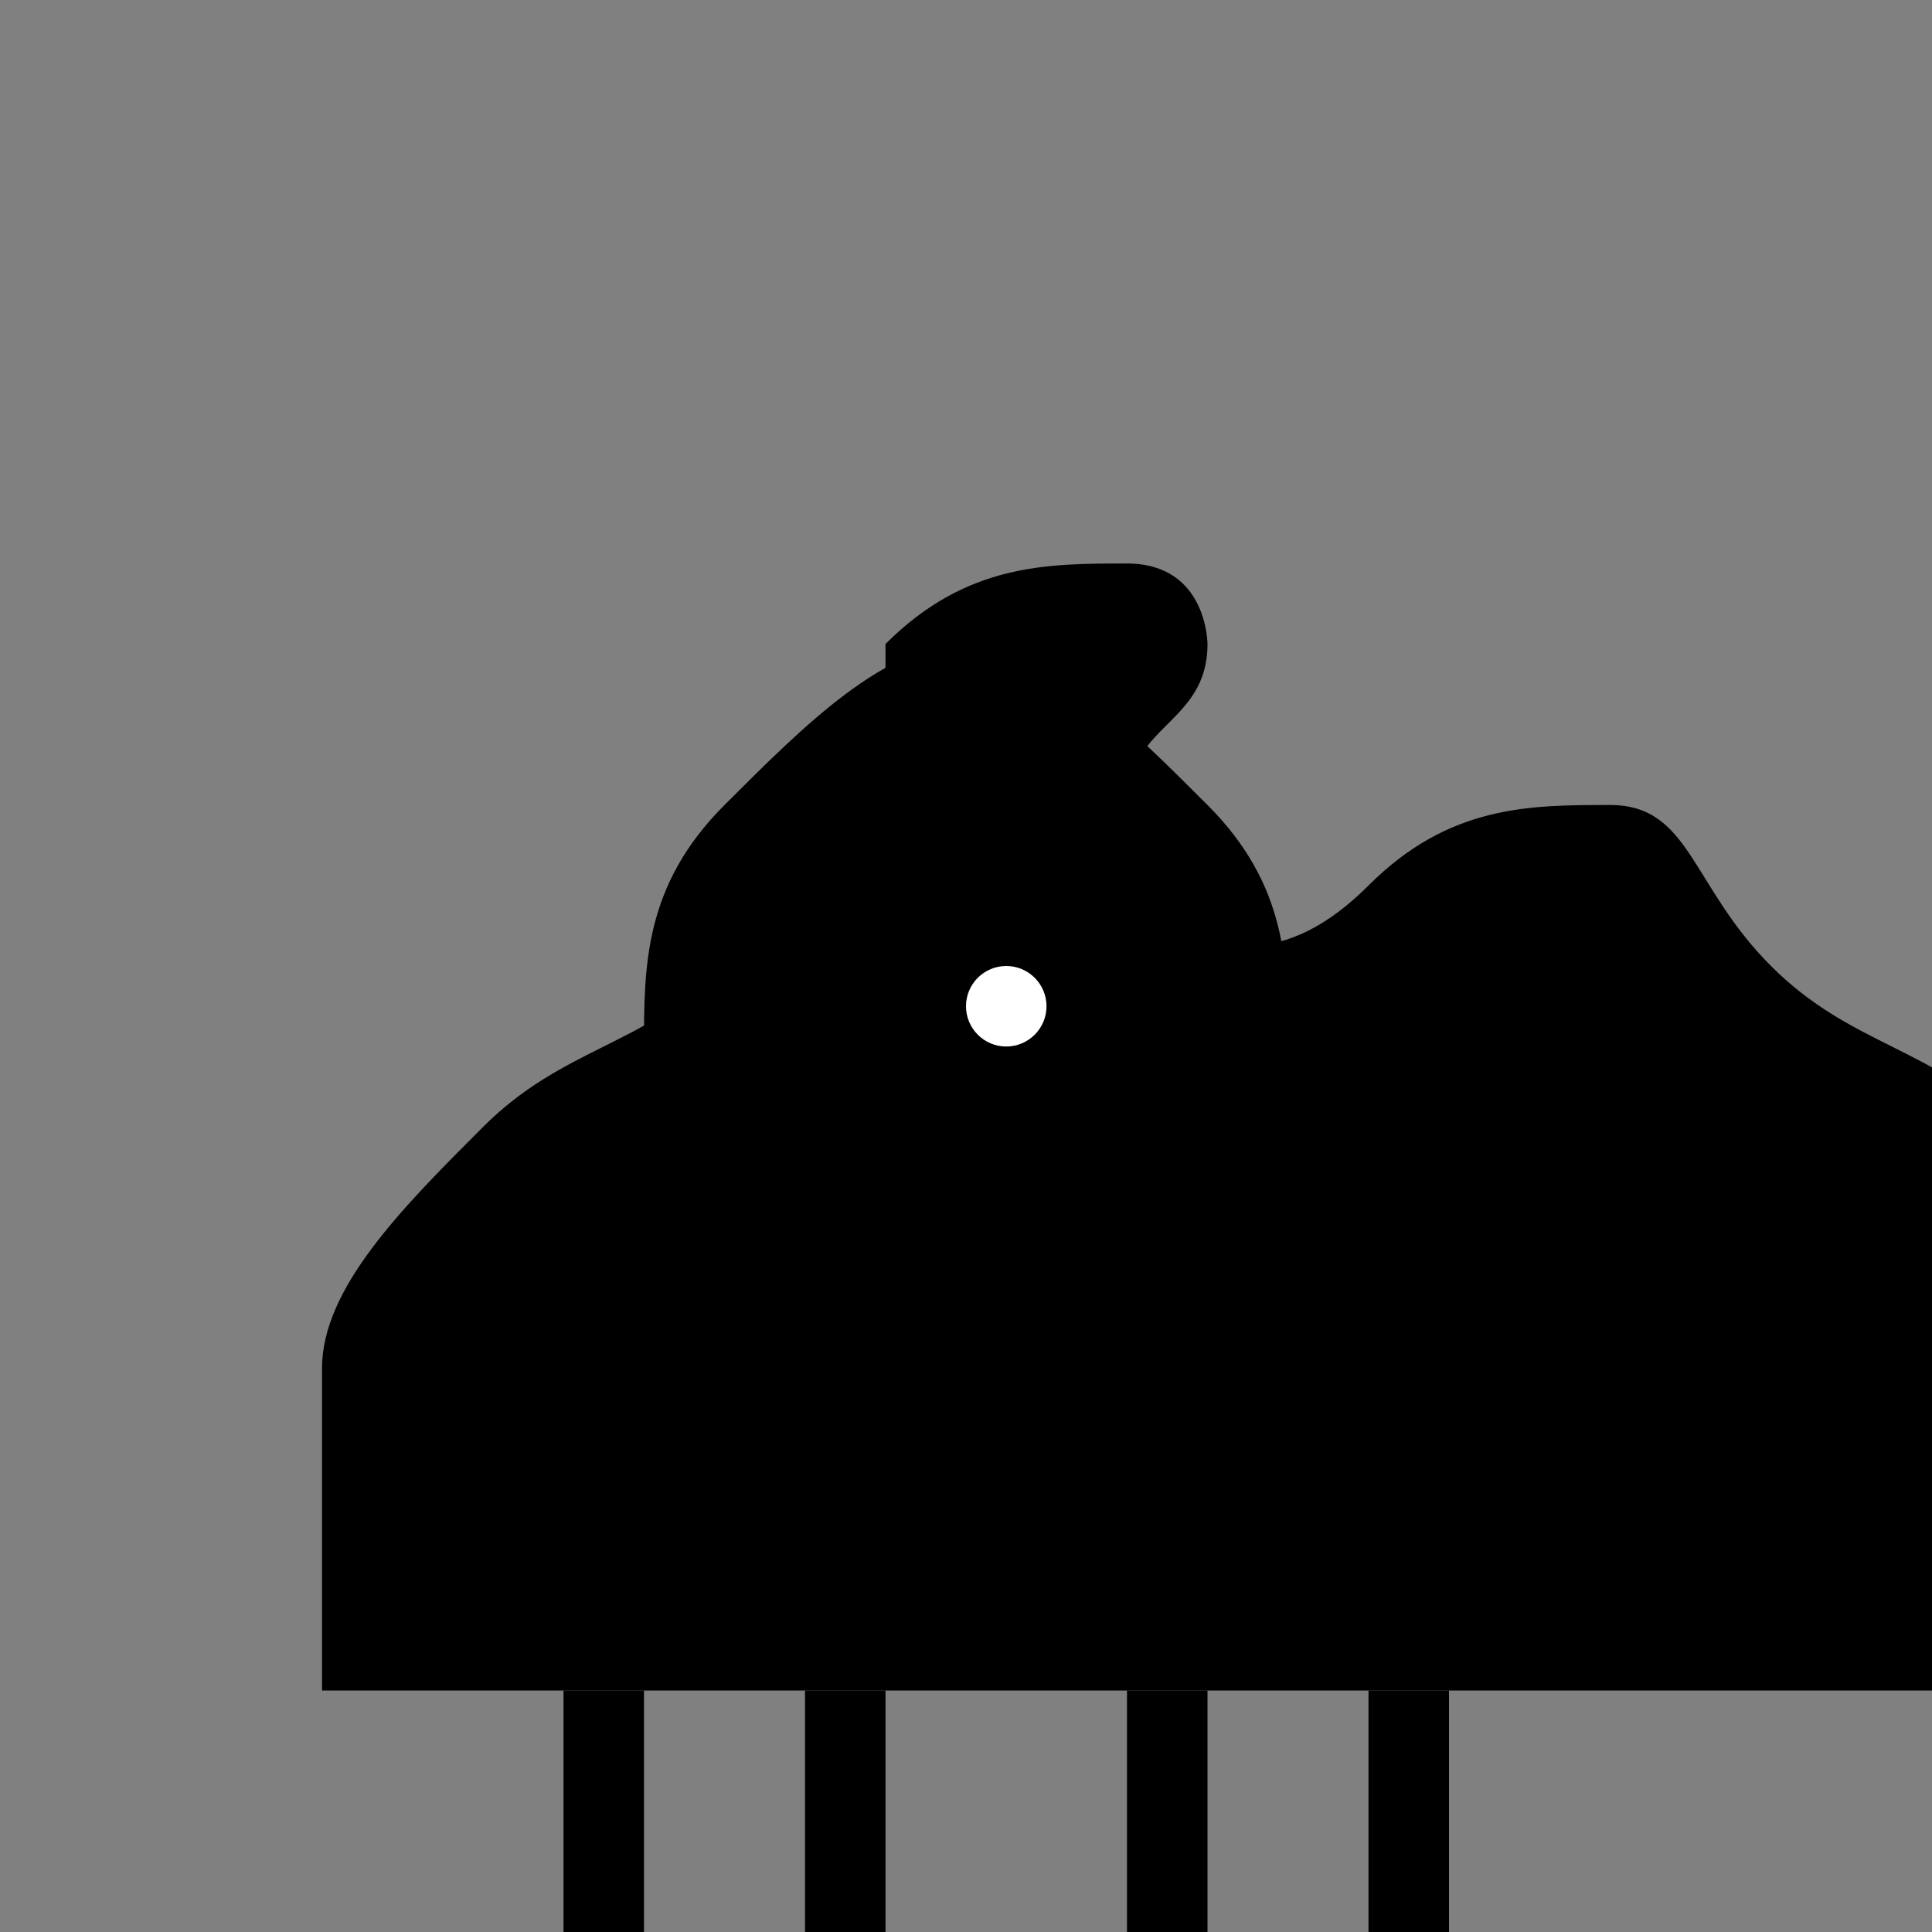 <svg width="24" height="24" viewBox="0 0 24 24" xmlns="http://www.w3.org/2000/svg">
  <rect x="0" y="0" width="24" height="24" fill="#808080" stroke="none"/>
  <path d="M4 17c0-1 1-2 2-3 1-1 2-1 3-2 1-1 1-2 2-2 1 0 2 0 3 1 1 1 2 1 3 0 1-1 2-1 3-1 1 0 1 1 2 2 1 1 2 1 3 2 1 1 2 2 2 3v4H4v-4z" fill="currentColor"/>
  <path d="M8 13c0-1 0-2 1-3 1-1 2-2 3-2 1 0 2 1 3 2 1 1 1 2 1 3 0 1-1 1-2 1-1 0-2 0-3-1-1 1-2 1-3 1-1 0-1 0 0-1z" fill="currentColor"/>
  <path d="M11 8c1-1 2-1 3-1 1 0 1 1 1 1 0 1-1 1-1 2 0 1 1 1 1 2 0 1-1 1-2 1-1 0-1-1-1-2 0-1-1-1-1-2 0-1 0-1 0-1z" fill="currentColor"/>
  <ellipse cx="13.5" cy="10.5" rx="0.8" ry="1.5" transform="rotate(-15 13.5 10.5)" fill="currentColor"/>
  <circle cx="12.5" cy="12.5" r="0.5" fill="white"/>
  <rect x="7" y="21" width="1" height="3" fill="currentColor"/>
  <rect x="10" y="21" width="1" height="3" fill="currentColor"/>
  <rect x="14" y="21" width="1" height="3" fill="currentColor"/>
  <rect x="17" y="21" width="1" height="3" fill="currentColor"/>
</svg>
